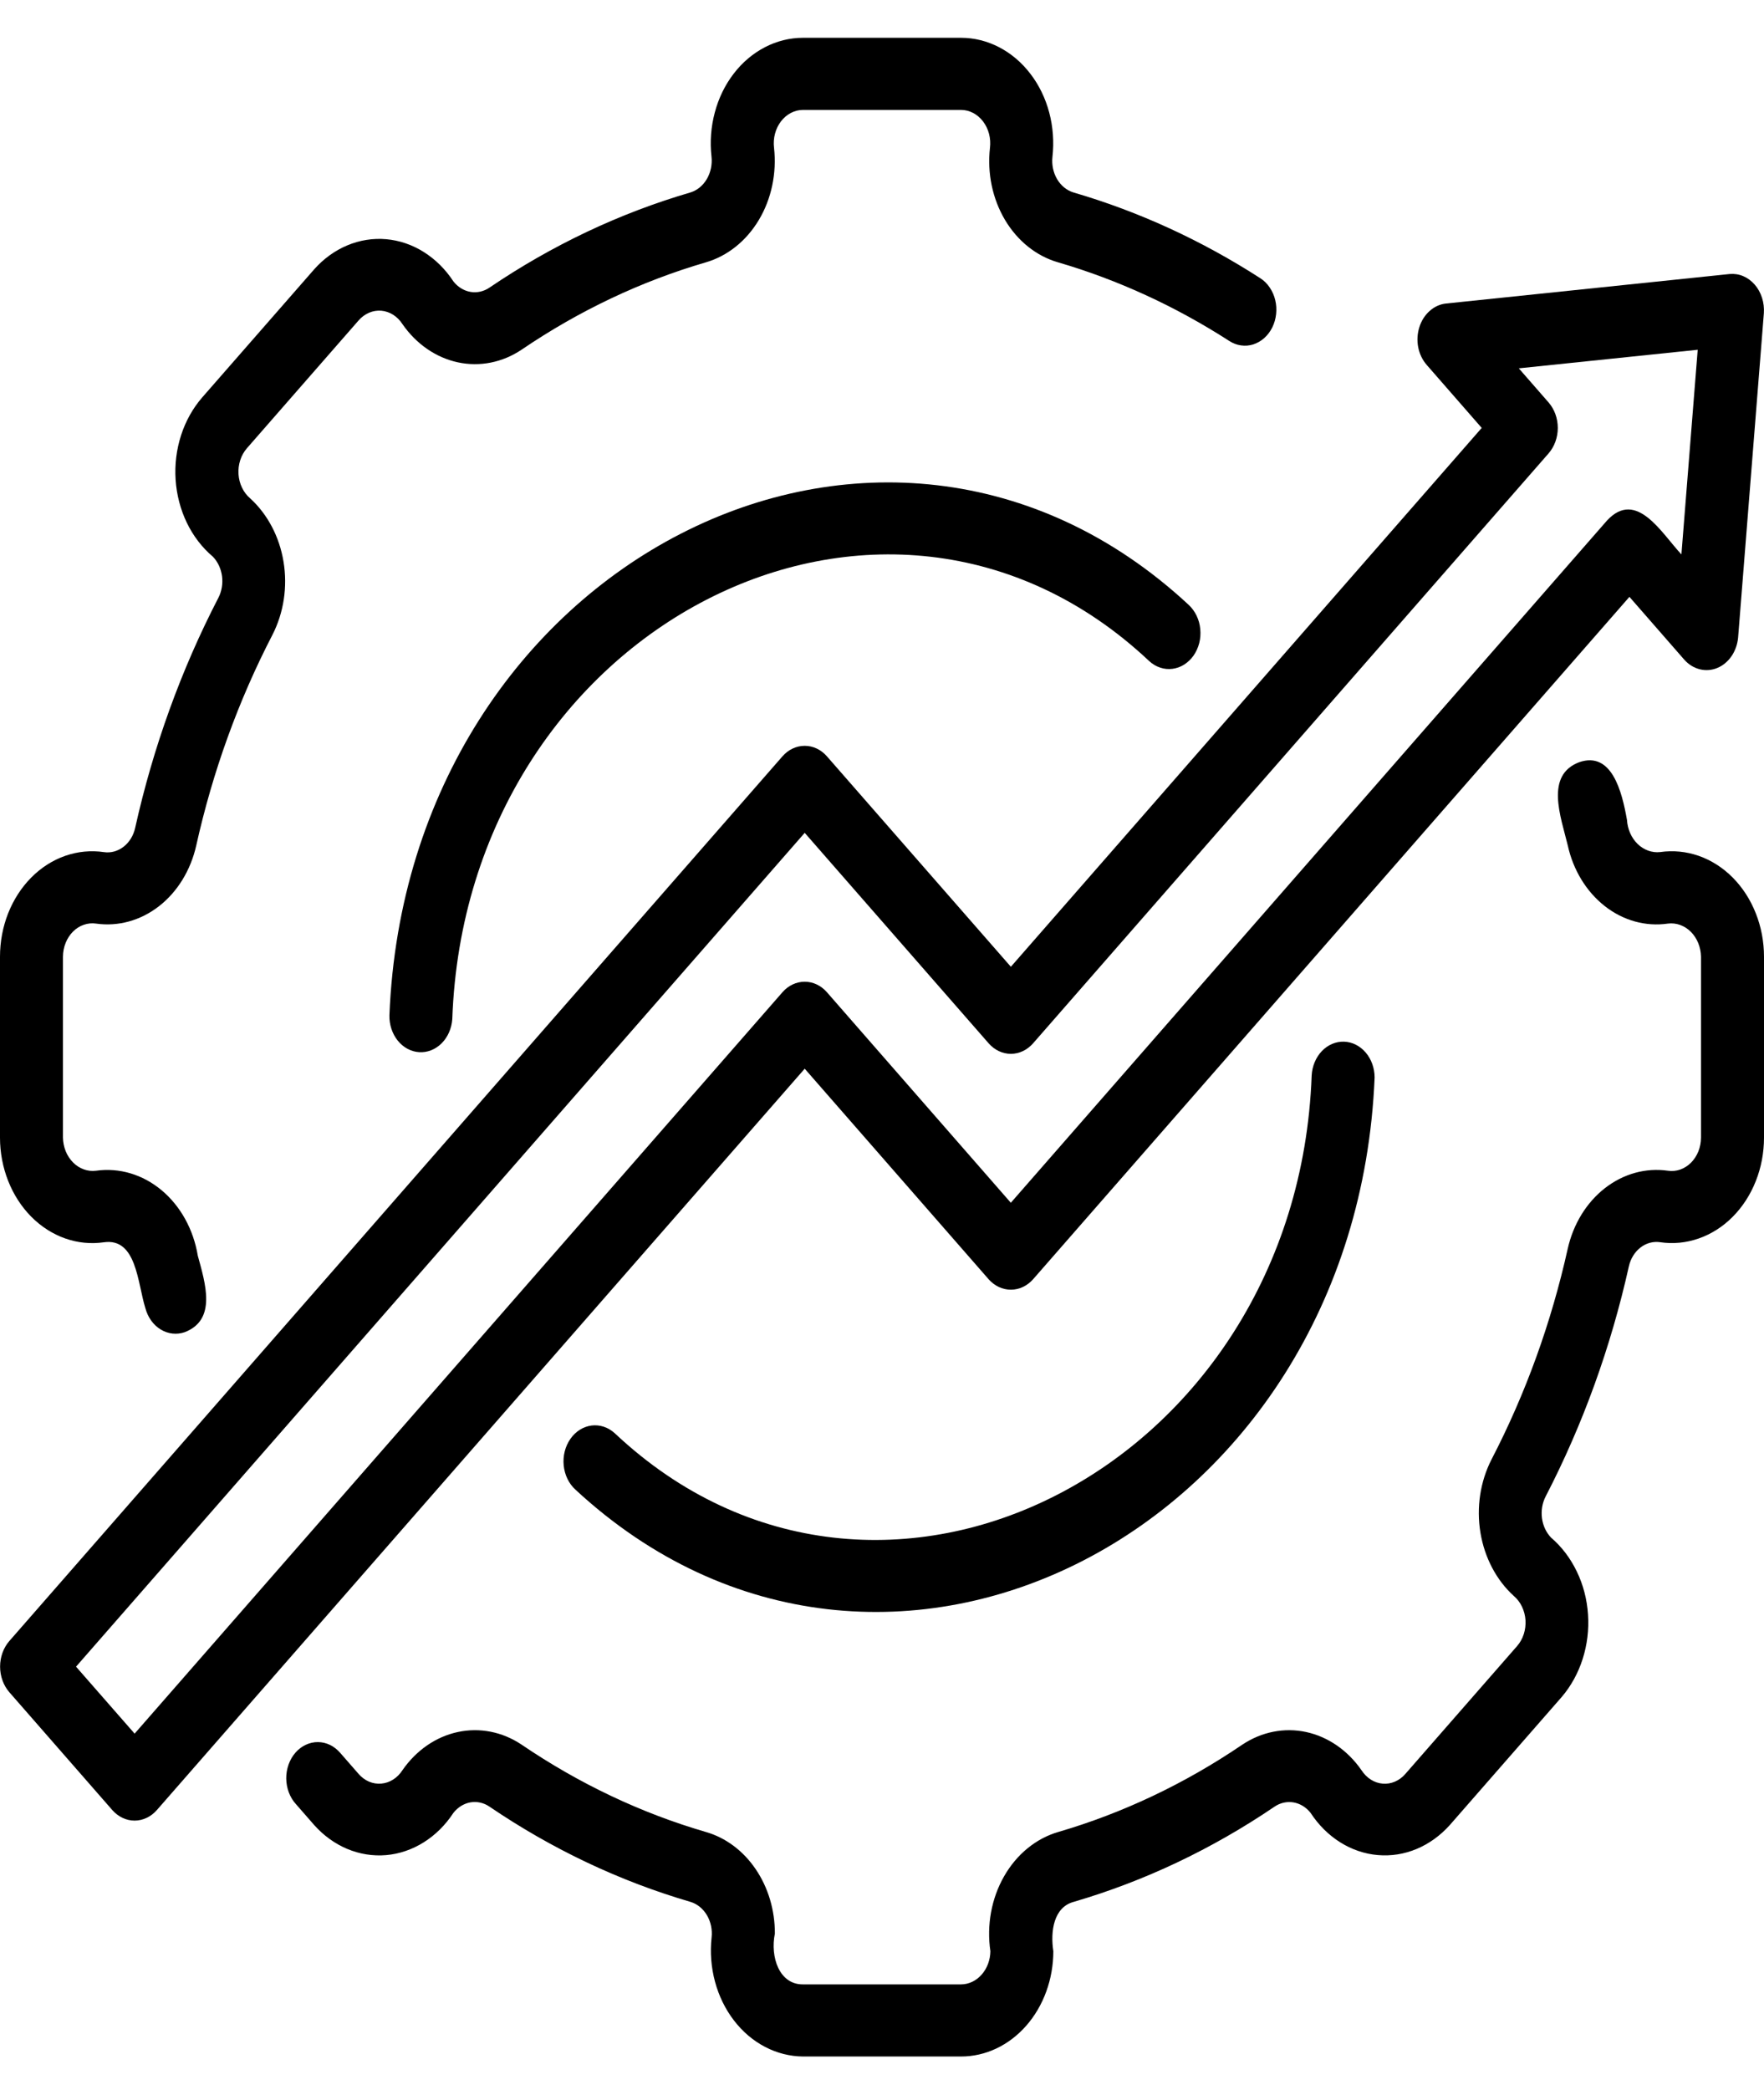 <svg width="38" height="45" viewBox="0 0 38 45" fill="none" xmlns="http://www.w3.org/2000/svg">
<path d="M2.236 26.752C2.944 26.651 2.961 27.628 3.132 28.172C3.185 28.369 3.303 28.534 3.462 28.63C3.621 28.727 3.806 28.747 3.979 28.688C4.673 28.421 4.424 27.638 4.261 27.041C4.167 26.474 3.888 25.971 3.481 25.631C3.074 25.291 2.569 25.141 2.069 25.211C1.981 25.222 1.891 25.213 1.806 25.182C1.721 25.152 1.642 25.102 1.575 25.034C1.508 24.967 1.454 24.885 1.416 24.793C1.379 24.7 1.358 24.6 1.356 24.498V20.602C1.357 20.5 1.376 20.398 1.414 20.305C1.451 20.212 1.505 20.129 1.572 20.062C1.64 19.994 1.719 19.944 1.804 19.915C1.89 19.885 1.98 19.876 2.069 19.889C2.546 19.957 3.027 19.824 3.425 19.515C3.822 19.206 4.107 18.742 4.227 18.21C4.582 16.614 5.136 15.085 5.87 13.669C6.112 13.195 6.197 12.637 6.108 12.098C6.02 11.558 5.764 11.074 5.389 10.732C5.317 10.671 5.257 10.593 5.214 10.503C5.17 10.413 5.145 10.314 5.138 10.212C5.131 10.109 5.144 10.007 5.175 9.91C5.206 9.814 5.255 9.727 5.318 9.654L7.727 6.898C7.79 6.826 7.867 6.77 7.951 6.734C8.035 6.698 8.125 6.684 8.214 6.691C8.304 6.699 8.391 6.729 8.469 6.778C8.547 6.828 8.616 6.896 8.669 6.979C8.967 7.409 9.392 7.702 9.864 7.803C10.336 7.904 10.824 7.807 11.238 7.529C12.473 6.69 13.807 6.058 15.2 5.651C15.667 5.517 16.075 5.192 16.347 4.737C16.619 4.282 16.735 3.729 16.674 3.182C16.662 3.08 16.669 2.977 16.695 2.879C16.721 2.781 16.765 2.69 16.824 2.613C16.883 2.536 16.956 2.474 17.037 2.432C17.119 2.389 17.207 2.367 17.297 2.367H20.704C20.793 2.367 20.882 2.39 20.963 2.432C21.044 2.475 21.117 2.536 21.176 2.614C21.235 2.691 21.279 2.781 21.305 2.879C21.331 2.977 21.338 3.081 21.326 3.182C21.264 3.727 21.379 4.28 21.649 4.735C21.919 5.189 22.326 5.515 22.792 5.649C24.082 6.026 25.322 6.596 26.482 7.343C26.559 7.393 26.645 7.426 26.733 7.438C26.822 7.451 26.911 7.444 26.997 7.417C27.083 7.389 27.163 7.343 27.234 7.281C27.304 7.218 27.363 7.14 27.407 7.052C27.451 6.963 27.479 6.865 27.49 6.764C27.501 6.663 27.495 6.56 27.471 6.462C27.448 6.364 27.407 6.272 27.352 6.191C27.298 6.111 27.23 6.043 27.152 5.993C25.887 5.177 24.533 4.556 23.126 4.145C22.982 4.102 22.856 4 22.772 3.858C22.689 3.717 22.653 3.546 22.672 3.376C22.708 3.056 22.684 2.731 22.602 2.422C22.52 2.113 22.381 1.828 22.194 1.586C22.008 1.343 21.778 1.149 21.521 1.016C21.264 0.883 20.985 0.814 20.703 0.814H17.296C17.015 0.814 16.736 0.883 16.479 1.016C16.222 1.149 15.993 1.342 15.807 1.584C15.62 1.826 15.481 2.111 15.399 2.419C15.316 2.728 15.291 3.052 15.327 3.372C15.346 3.543 15.309 3.716 15.225 3.858C15.14 4.001 15.013 4.103 14.868 4.146C13.349 4.59 11.893 5.279 10.545 6.193C10.422 6.277 10.277 6.31 10.136 6.286C9.994 6.262 9.864 6.182 9.768 6.061C9.597 5.8 9.379 5.584 9.129 5.427C8.88 5.27 8.603 5.176 8.319 5.151C8.035 5.126 7.749 5.172 7.481 5.284C7.214 5.396 6.97 5.572 6.767 5.801L4.358 8.556C4.156 8.788 4 9.066 3.901 9.372C3.802 9.679 3.761 10.006 3.783 10.332C3.805 10.658 3.888 10.974 4.026 11.26C4.165 11.546 4.356 11.794 4.586 11.988C4.692 12.098 4.761 12.246 4.783 12.408C4.804 12.57 4.776 12.736 4.703 12.876C3.902 14.422 3.299 16.09 2.911 17.831C2.874 17.996 2.785 18.14 2.661 18.235C2.537 18.331 2.387 18.372 2.239 18.35C1.96 18.309 1.675 18.336 1.405 18.43C1.135 18.524 0.886 18.683 0.674 18.897C0.462 19.11 0.293 19.372 0.176 19.666C0.06 19.96 -1.33153e-05 20.279 2.21124e-09 20.602V24.499C0 24.821 0.061 25.14 0.177 25.433C0.293 25.727 0.463 25.989 0.674 26.202C0.886 26.415 1.134 26.574 1.403 26.669C1.673 26.764 1.956 26.792 2.236 26.752ZM35.763 18.349C35.676 18.359 35.589 18.348 35.505 18.318C35.422 18.288 35.344 18.239 35.278 18.175C35.211 18.11 35.157 18.031 35.117 17.942C35.078 17.852 35.054 17.755 35.048 17.655C34.94 17.044 34.721 16.174 34.021 16.413C33.278 16.693 33.622 17.584 33.772 18.203C33.889 18.737 34.174 19.203 34.572 19.514C34.969 19.825 35.453 19.958 35.93 19.889C36.019 19.878 36.108 19.888 36.193 19.918C36.278 19.949 36.357 19.999 36.424 20.066C36.491 20.133 36.545 20.215 36.583 20.308C36.62 20.4 36.641 20.5 36.643 20.602V24.499C36.642 24.601 36.623 24.702 36.586 24.796C36.548 24.889 36.494 24.971 36.427 25.039C36.359 25.106 36.28 25.156 36.195 25.186C36.109 25.216 36.019 25.224 35.93 25.211C35.454 25.143 34.972 25.276 34.575 25.585C34.177 25.894 33.892 26.358 33.772 26.89C33.417 28.486 32.864 30.015 32.129 31.431C31.887 31.905 31.802 32.463 31.891 33.003C31.98 33.543 32.235 34.028 32.611 34.369C32.683 34.43 32.743 34.508 32.786 34.598C32.829 34.688 32.855 34.787 32.862 34.889C32.868 34.991 32.856 35.094 32.825 35.19C32.794 35.286 32.745 35.374 32.682 35.446L30.273 38.202C30.21 38.275 30.133 38.331 30.049 38.367C29.965 38.403 29.875 38.418 29.786 38.41C29.696 38.403 29.609 38.373 29.53 38.323C29.452 38.273 29.384 38.205 29.33 38.122C29.032 37.692 28.608 37.4 28.136 37.298C27.664 37.197 27.176 37.294 26.761 37.571C25.526 38.41 24.192 39.043 22.8 39.45C22.319 39.589 21.9 39.931 21.629 40.407C21.357 40.883 21.252 41.459 21.335 42.019C21.332 42.209 21.264 42.39 21.146 42.523C21.028 42.657 20.869 42.732 20.703 42.733H17.296C16.786 42.736 16.589 42.142 16.692 41.639C16.694 41.136 16.549 40.648 16.279 40.252C16.01 39.855 15.632 39.573 15.206 39.451C13.811 39.045 12.474 38.411 11.236 37.57C10.822 37.293 10.334 37.197 9.863 37.298C9.391 37.399 8.967 37.691 8.669 38.121C8.616 38.204 8.547 38.273 8.469 38.322C8.39 38.372 8.303 38.402 8.214 38.409C8.124 38.417 8.034 38.403 7.95 38.367C7.866 38.331 7.79 38.275 7.726 38.202L7.333 37.752C7.27 37.678 7.195 37.619 7.113 37.578C7.03 37.537 6.941 37.516 6.851 37.515C6.76 37.514 6.671 37.534 6.588 37.573C6.504 37.612 6.429 37.669 6.365 37.742C6.301 37.815 6.251 37.902 6.217 37.997C6.183 38.093 6.165 38.195 6.166 38.298C6.167 38.401 6.186 38.503 6.221 38.597C6.257 38.692 6.308 38.778 6.373 38.849L6.767 39.3C6.97 39.528 7.214 39.704 7.481 39.816C7.749 39.928 8.034 39.973 8.318 39.949C8.603 39.924 8.879 39.83 9.129 39.673C9.378 39.517 9.596 39.301 9.767 39.04C9.863 38.918 9.993 38.838 10.134 38.813C10.276 38.789 10.421 38.821 10.544 38.905C11.894 39.822 13.352 40.512 14.874 40.956C15.018 40.999 15.144 41.101 15.228 41.242C15.312 41.384 15.348 41.555 15.329 41.725C15.294 42.044 15.32 42.369 15.403 42.676C15.486 42.984 15.625 43.268 15.811 43.51C15.997 43.752 16.225 43.946 16.481 44.079C16.737 44.213 17.015 44.283 17.296 44.286H20.703C21.229 44.286 21.734 44.048 22.107 43.623C22.48 43.198 22.69 42.621 22.691 42.019C22.624 41.588 22.699 41.069 23.132 40.955C24.65 40.511 26.106 39.822 27.454 38.907C27.577 38.823 27.722 38.79 27.864 38.814C28.005 38.838 28.136 38.917 28.232 39.039C28.403 39.3 28.62 39.516 28.87 39.673C29.12 39.83 29.396 39.924 29.68 39.948C29.965 39.973 30.25 39.928 30.518 39.816C30.785 39.704 31.029 39.528 31.233 39.3L33.642 36.544C33.841 36.312 33.995 36.033 34.093 35.727C34.191 35.421 34.231 35.094 34.209 34.769C34.188 34.444 34.106 34.128 33.968 33.843C33.831 33.557 33.642 33.308 33.414 33.113C33.308 33.003 33.238 32.854 33.217 32.692C33.196 32.53 33.224 32.365 33.297 32.224C34.097 30.679 34.701 29.011 35.089 27.27C35.126 27.105 35.215 26.961 35.339 26.865C35.463 26.769 35.612 26.729 35.761 26.75C36.04 26.792 36.325 26.764 36.594 26.67C36.864 26.576 37.114 26.417 37.325 26.204C37.537 25.991 37.707 25.729 37.823 25.435C37.94 25.141 38 24.822 38 24.499V20.602C38 20.28 37.94 19.961 37.823 19.667C37.707 19.373 37.538 19.111 37.326 18.898C37.115 18.685 36.866 18.526 36.596 18.431C36.327 18.337 36.043 18.309 35.763 18.349Z" fill="black"/>
<path d="M28.256 23.159C27.946 31.606 18.942 36.23 13.242 30.863C13.172 30.8 13.092 30.752 13.007 30.724C12.921 30.696 12.832 30.687 12.743 30.698C12.564 30.721 12.4 30.824 12.288 30.985C12.175 31.146 12.123 31.351 12.143 31.556C12.163 31.761 12.253 31.948 12.394 32.077C19.011 38.209 29.209 32.983 29.612 23.202C29.611 23.001 29.542 22.808 29.419 22.665C29.296 22.521 29.128 22.437 28.953 22.432C28.777 22.426 28.606 22.499 28.476 22.634C28.346 22.77 28.267 22.958 28.256 23.159ZM8.389 21.863C8.384 22.065 8.449 22.261 8.568 22.409C8.688 22.558 8.853 22.647 9.03 22.658C9.206 22.669 9.379 22.601 9.512 22.469C9.645 22.337 9.728 22.15 9.743 21.949C10.043 13.498 19.056 8.87 24.758 14.238C24.827 14.301 24.907 14.349 24.993 14.377C25.078 14.406 25.168 14.414 25.257 14.403C25.345 14.392 25.431 14.361 25.509 14.312C25.587 14.262 25.656 14.196 25.712 14.117C25.767 14.037 25.809 13.946 25.834 13.848C25.859 13.75 25.866 13.647 25.856 13.546C25.847 13.444 25.819 13.346 25.776 13.257C25.733 13.168 25.675 13.089 25.606 13.025C19 6.892 8.781 12.125 8.389 21.863Z" fill="black"/>
<path d="M21.296 27.547C21.424 27.692 21.596 27.773 21.776 27.773C21.956 27.773 22.128 27.692 22.256 27.547L35.101 12.853L36.286 14.21C36.378 14.312 36.493 14.382 36.618 14.413C36.744 14.444 36.874 14.434 36.995 14.384C37.115 14.334 37.221 14.246 37.3 14.131C37.379 14.016 37.428 13.877 37.442 13.732L37.997 6.745C38.005 6.632 37.991 6.518 37.957 6.411C37.923 6.305 37.869 6.208 37.799 6.128C37.728 6.047 37.644 5.985 37.551 5.946C37.458 5.907 37.358 5.892 37.259 5.901L31.152 6.536C31.023 6.549 30.901 6.604 30.799 6.695C30.697 6.785 30.619 6.906 30.576 7.045C30.532 7.184 30.523 7.334 30.551 7.478C30.579 7.622 30.643 7.754 30.734 7.858L31.919 9.215L21.776 20.819L17.814 16.288C17.687 16.142 17.515 16.061 17.335 16.061C17.155 16.061 16.982 16.142 16.855 16.288L0.199 35.341C0.073 35.487 0.002 35.684 0.002 35.89C0.002 36.095 0.073 36.293 0.199 36.439L2.419 38.979C2.547 39.124 2.719 39.206 2.899 39.206C3.079 39.206 3.252 39.124 3.379 38.979L17.335 23.014L21.296 27.547ZM2.9 37.333L1.638 35.891L17.335 17.935L21.296 22.466C21.423 22.612 21.596 22.694 21.776 22.694C21.956 22.694 22.128 22.612 22.256 22.466L33.359 9.764C33.486 9.618 33.558 9.421 33.558 9.215C33.558 9.009 33.486 8.812 33.359 8.666L32.718 7.932L36.572 7.532L36.221 11.939C35.795 11.486 35.256 10.529 34.621 11.206L21.775 25.901L17.814 21.368C17.687 21.222 17.515 21.141 17.335 21.141C17.155 21.141 16.982 21.222 16.855 21.368L2.9 37.333Z" fill="black"/>
</svg>
